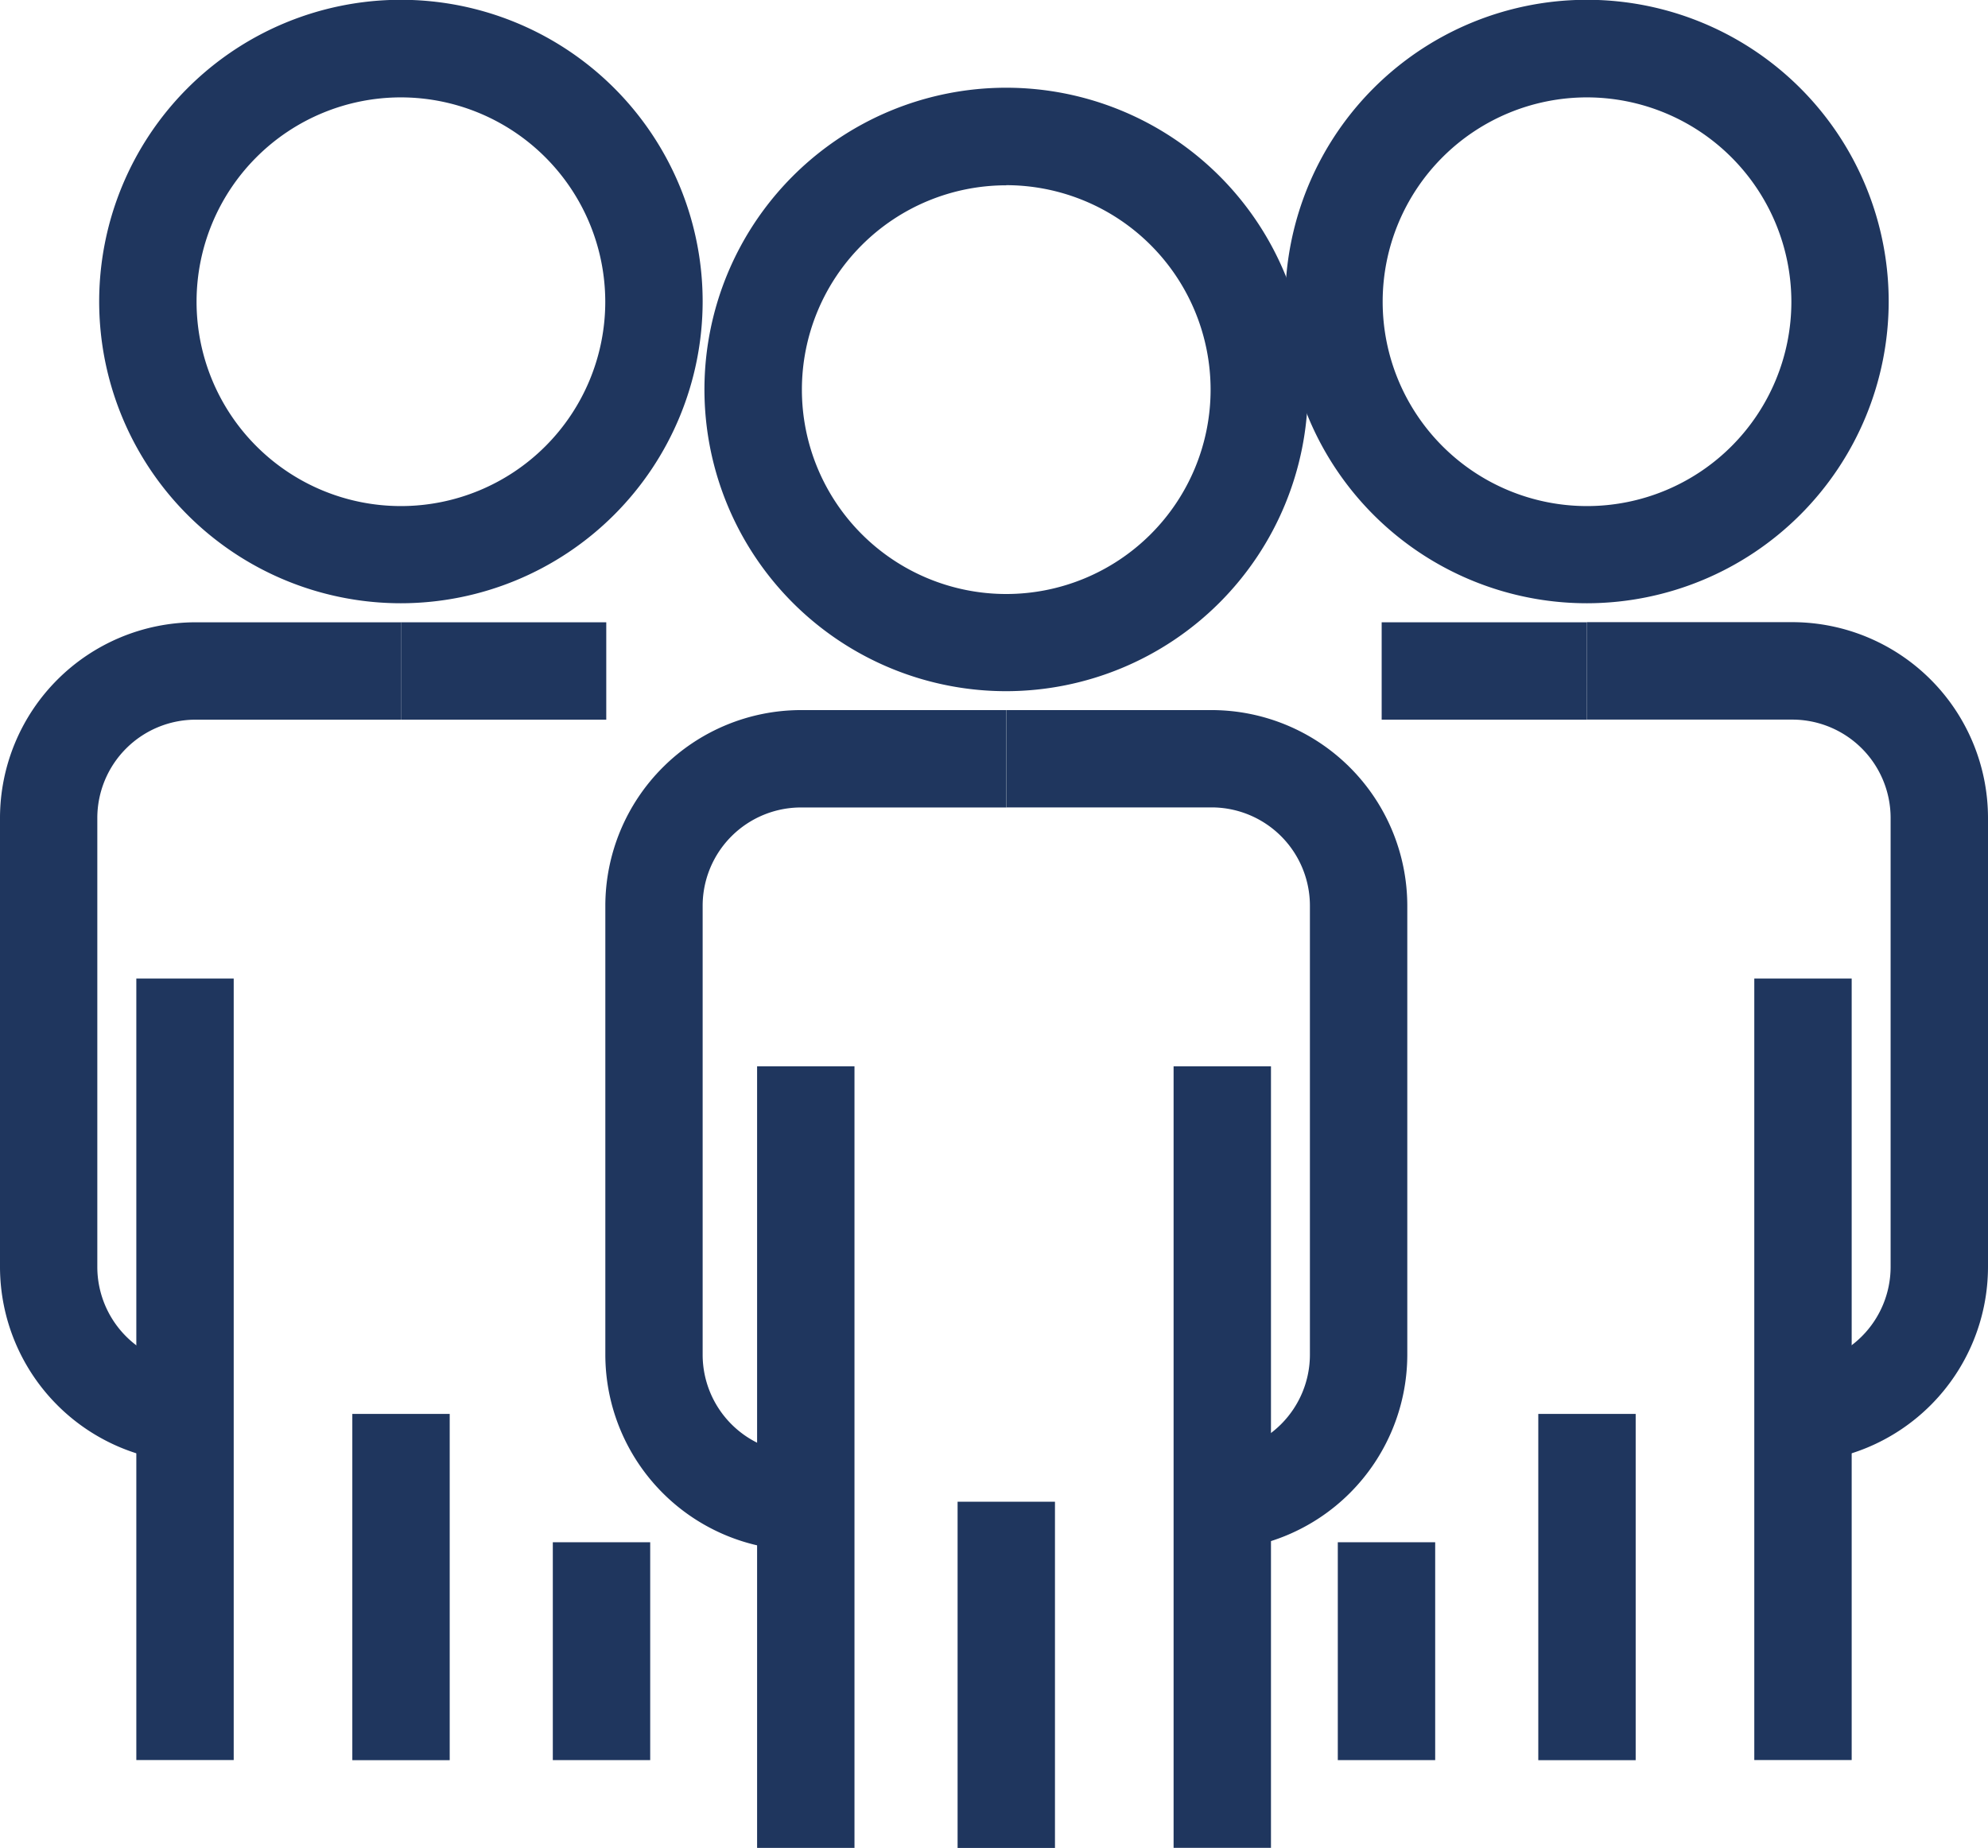 <?xml version="1.0" encoding="UTF-8"?> <svg xmlns="http://www.w3.org/2000/svg" width="29.866" height="27.763" viewBox="0 0 29.866 27.763"><g id="Group_228" data-name="Group 228" transform="translate(0 0)"><g id="Group_211" data-name="Group 211" transform="translate(9.094 1.319)"><g id="Group_209" data-name="Group 209"><g id="Group_204" data-name="Group 204" transform="translate(1.491)"><path id="Path_275" data-name="Path 275" d="M108.424,113.91a4.533,4.533,0,1,1,4.532-4.532A4.538,4.538,0,0,1,108.424,113.91Zm0-7.6a3.07,3.07,0,1,0,3.07,3.07A3.073,3.073,0,0,0,108.424,106.308Z" transform="translate(-103.892 -104.845)" fill="#1f365e"></path></g><g id="Group_205" data-name="Group 205" transform="translate(2.28 14.701)"><rect id="Rectangle_634" data-name="Rectangle 634" width="1.463" height="11.742" fill="#1f365e"></rect></g><g id="Group_206" data-name="Group 206" transform="translate(8.537 14.701)"><rect id="Rectangle_635" data-name="Rectangle 635" width="1.463" height="11.741" fill="#1f365e"></rect></g><g id="Group_207" data-name="Group 207" transform="translate(0 9.349)"><path id="Path_276" data-name="Path 276" d="M102.753,143.034a2.943,2.943,0,0,1-2.939-2.94v-6.745a2.943,2.943,0,0,1,2.939-2.939h3.084v1.463h-3.084a1.478,1.478,0,0,0-1.477,1.477v6.745a1.478,1.478,0,0,0,1.477,1.477Z" transform="translate(-99.814 -130.41)" fill="#1f365e"></path></g><g id="Group_208" data-name="Group 208" transform="translate(6.024 9.349)"><path id="Path_277" data-name="Path 277" d="M119.371,143.034v-1.463a1.478,1.478,0,0,0,1.476-1.477v-6.745a1.478,1.478,0,0,0-1.476-1.477h-3.085V130.41h3.085a2.943,2.943,0,0,1,2.939,2.939v6.745A2.943,2.943,0,0,1,119.371,143.034Z" transform="translate(-116.286 -130.41)" fill="#1f365e"></path></g></g><g id="Group_210" data-name="Group 210" transform="translate(5.292 21.242)"><rect id="Rectangle_636" data-name="Rectangle 636" width="1.463" height="5.202" fill="#1f365e"></rect></g></g><g id="Group_219" data-name="Group 219" transform="translate(19.309 0)"><g id="Group_217" data-name="Group 217"><g id="Group_212" data-name="Group 212"><path id="Path_278" data-name="Path 278" d="M132.281,110.3a4.533,4.533,0,1,1,4.532-4.532A4.538,4.538,0,0,1,132.281,110.3Zm0-7.6a3.07,3.07,0,1,0,3.07,3.07A3.074,3.074,0,0,0,132.281,102.7Z" transform="translate(-127.748 -101.237)" fill="#1f365e"></path></g><g id="Group_213" data-name="Group 213" transform="translate(0.789 23.17)"><rect id="Rectangle_637" data-name="Rectangle 637" width="1.463" height="3.273" fill="#1f365e"></rect></g><g id="Group_214" data-name="Group 214" transform="translate(7.046 14.701)"><rect id="Rectangle_638" data-name="Rectangle 638" width="1.463" height="11.741" fill="#1f365e"></rect></g><g id="Group_215" data-name="Group 215" transform="translate(1.448 9.349)"><rect id="Rectangle_639" data-name="Rectangle 639" width="3.084" height="1.463" fill="#1f365e"></rect></g><g id="Group_216" data-name="Group 216" transform="translate(4.533 9.349)"><path id="Path_279" data-name="Path 279" d="M143.227,139.426v-1.463a1.478,1.478,0,0,0,1.477-1.477v-6.745a1.478,1.478,0,0,0-1.477-1.477h-3.084V126.8h3.084a2.943,2.943,0,0,1,2.94,2.939v6.745A2.943,2.943,0,0,1,143.227,139.426Z" transform="translate(-140.143 -126.802)" fill="#1f365e"></path></g></g><g id="Group_218" data-name="Group 218" transform="translate(3.801 21.242)"><rect id="Rectangle_640" data-name="Rectangle 640" width="1.463" height="5.202" fill="#1f365e"></rect></g></g><g id="Group_227" data-name="Group 227" transform="translate(0 0)"><g id="Group_225" data-name="Group 225"><g id="Group_220" data-name="Group 220" transform="translate(1.491)"><path id="Path_280" data-name="Path 280" d="M83.557,110.3a4.533,4.533,0,1,1,4.533-4.532A4.538,4.538,0,0,1,83.557,110.3Zm0-7.6a3.07,3.07,0,1,0,3.07,3.07A3.073,3.073,0,0,0,83.557,102.7Z" transform="translate(-79.025 -101.237)" fill="#1f365e"></path></g><g id="Group_221" data-name="Group 221" transform="translate(8.305 23.17)"><rect id="Rectangle_641" data-name="Rectangle 641" width="1.463" height="3.273" fill="#1f365e"></rect></g><g id="Group_222" data-name="Group 222" transform="translate(2.048 14.701)"><rect id="Rectangle_642" data-name="Rectangle 642" width="1.463" height="11.741" fill="#1f365e"></rect></g><g id="Group_223" data-name="Group 223" transform="translate(6.024 9.349)"><rect id="Rectangle_643" data-name="Rectangle 643" width="3.084" height="1.463" fill="#1f365e"></rect></g><g id="Group_224" data-name="Group 224" transform="translate(0 9.349)"><path id="Path_281" data-name="Path 281" d="M77.886,139.426a2.943,2.943,0,0,1-2.939-2.94v-6.745a2.943,2.943,0,0,1,2.939-2.939h3.084v1.463H77.886a1.478,1.478,0,0,0-1.477,1.477v6.745a1.478,1.478,0,0,0,1.477,1.477Z" transform="translate(-74.947 -126.802)" fill="#1f365e"></path></g></g><g id="Group_226" data-name="Group 226" transform="translate(5.293 21.242)"><rect id="Rectangle_644" data-name="Rectangle 644" width="1.463" height="5.202" fill="#1f365e"></rect></g></g></g></svg> 